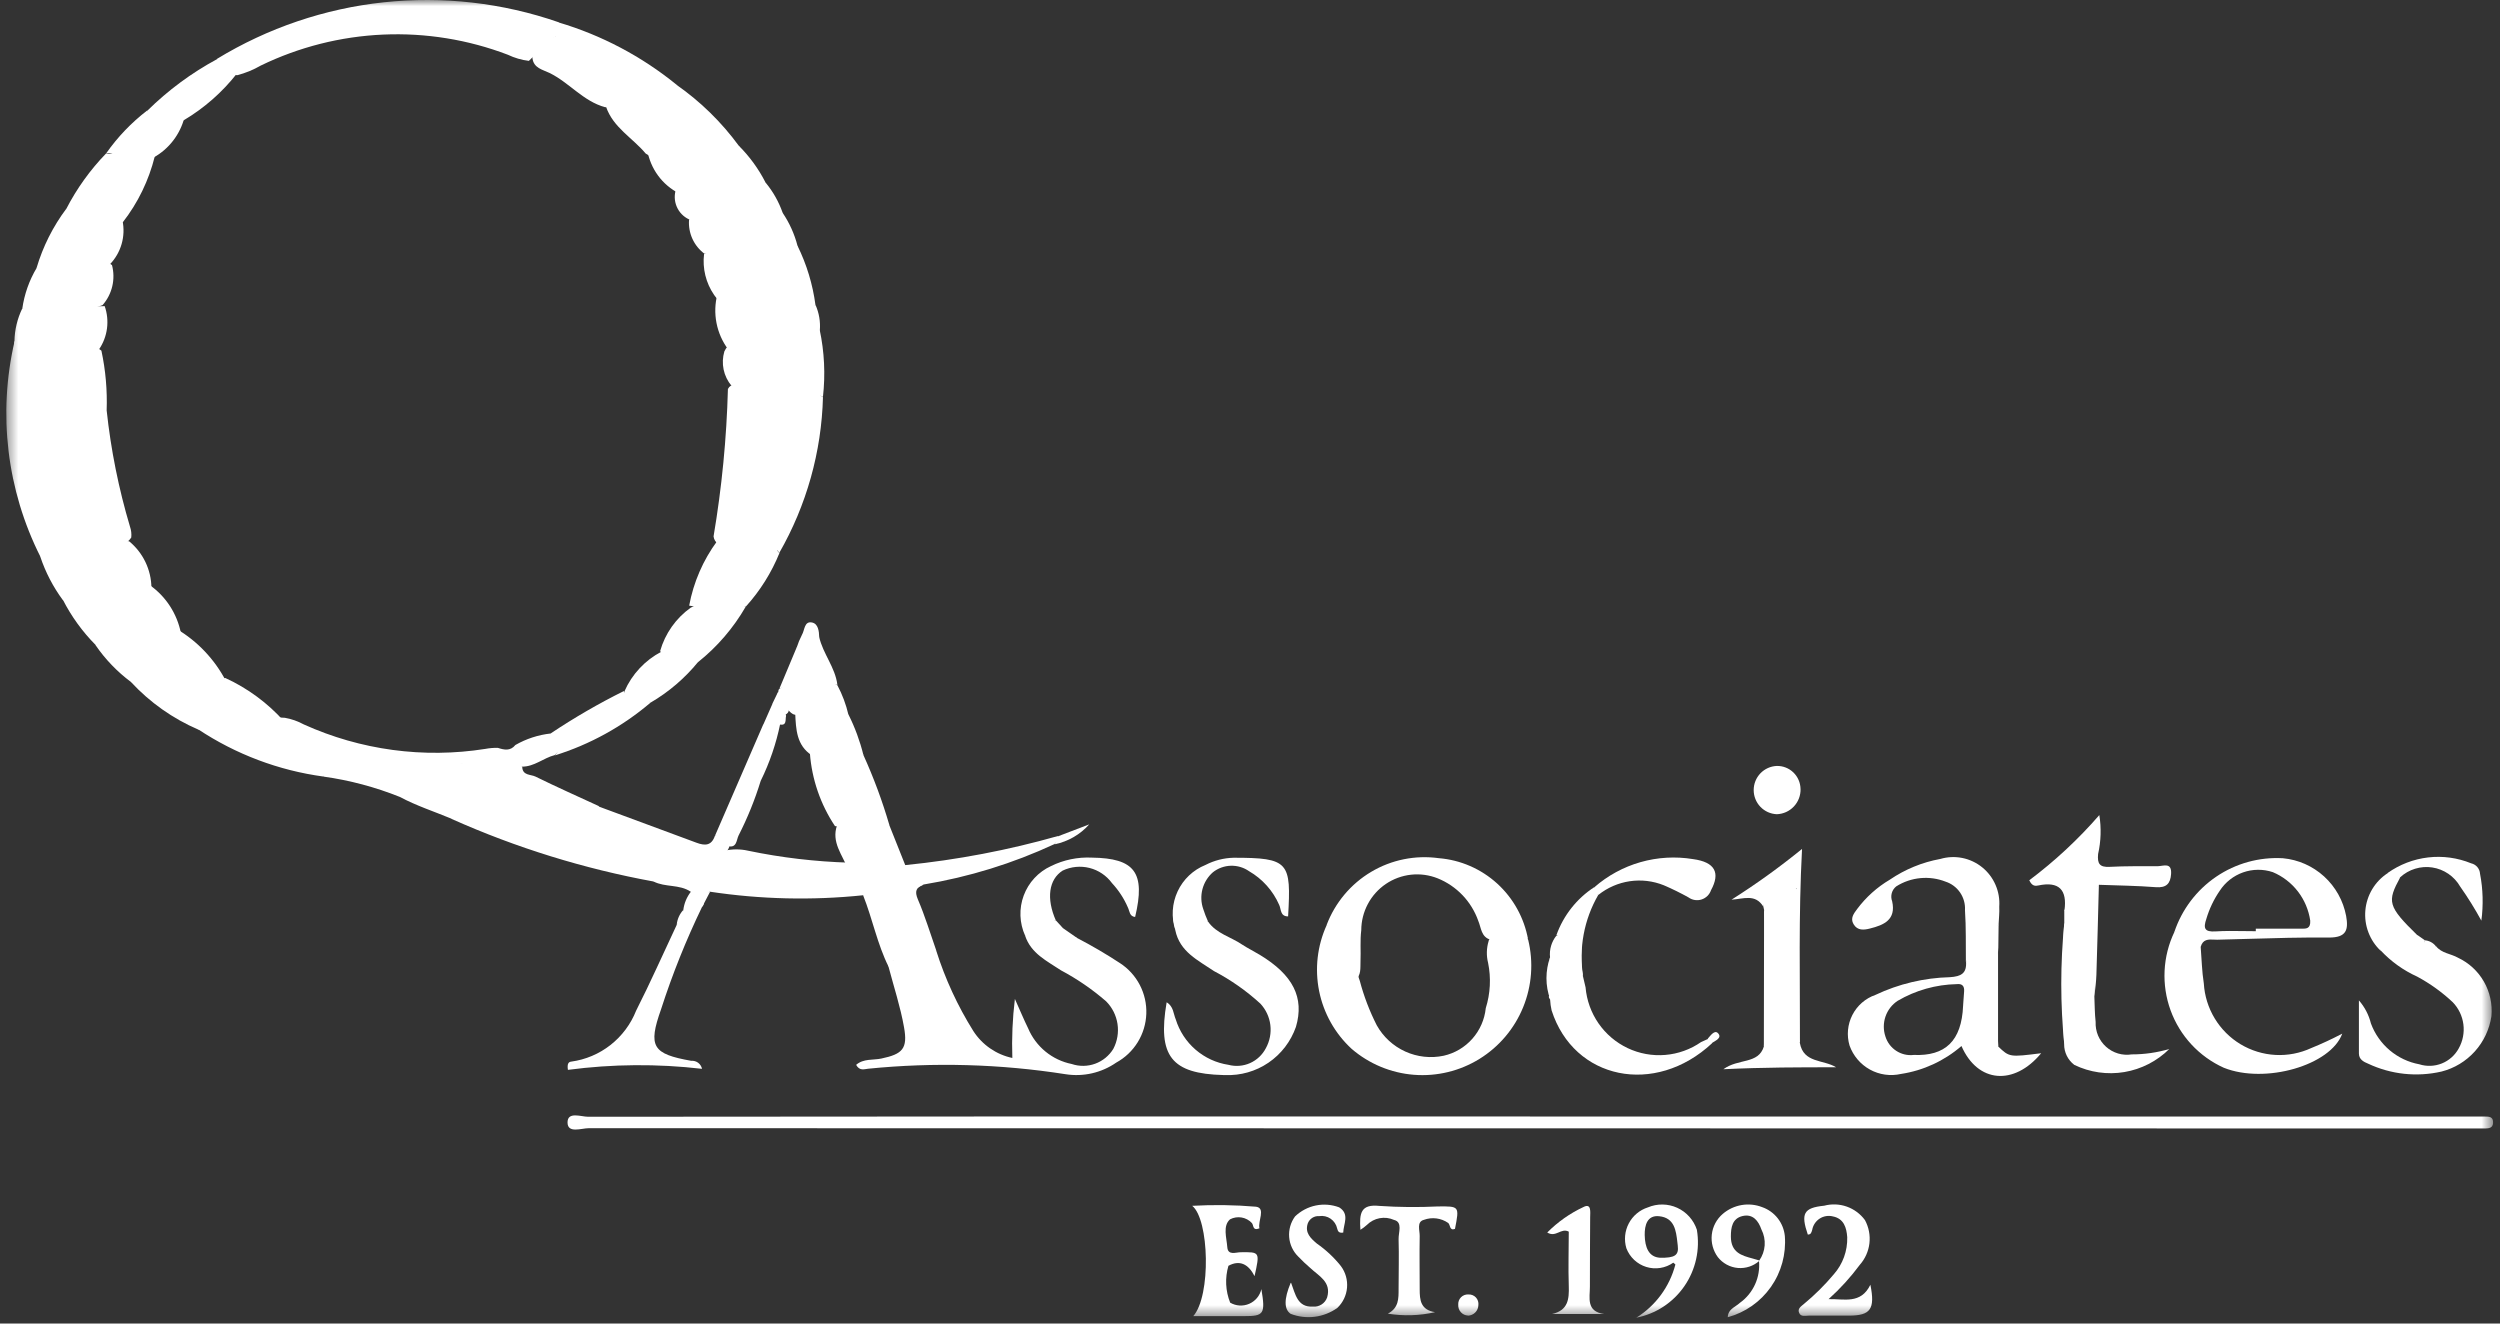 <?xml version="1.0" encoding="UTF-8"?> <svg xmlns="http://www.w3.org/2000/svg" width="204" height="108" viewBox="0 0 204 108" fill="none"><rect x="0" y="0" width="204" height="108" fill="#333333" stroke="none"/><mask id="mask0_143_490" style="mask-type:luminance" maskUnits="userSpaceOnUse" x="0" y="0" width="204" height="108"><path d="M203.446 0H0.446V107.535H203.446V0Z" fill="white"></path></mask><g mask="url(#mask0_143_490)"><path d="M124.848 91.11H202.738C203.104 91.11 203.47 91.11 203.435 91.643C203.406 92.052 203.093 92.075 202.788 92.084C202.44 92.084 202.088 92.084 201.74 92.084C150.508 92.084 99.276 92.076 48.045 92.061C47.444 92.061 46.329 92.505 46.311 91.613C46.294 90.669 47.409 91.128 47.995 91.128C73.611 91.101 99.227 91.093 124.842 91.105" fill="white"></path><path d="M3.297 45.43C0.558 39.995 -0.188 33.765 1.192 27.832C1.998 28.626 3.03 29.149 4.145 29.328C5.26 29.506 6.402 29.332 7.414 28.83C7.678 28.662 7.877 28.241 8.275 28.615C8.618 30.215 8.761 31.851 8.703 33.486C9.046 36.703 9.684 39.881 10.609 42.98C10.707 43.263 10.742 43.564 10.711 43.862C10.126 44.745 9.268 44.392 8.468 44.406C6.691 44.383 4.929 44.733 3.294 45.433" fill="white"></path><path d="M86.176 75.121L86.733 75.732C86.733 76.553 87.479 76.321 87.904 76.547C89.097 77.168 90.258 77.848 91.383 78.586C92.069 79.029 92.629 79.644 93.007 80.371C93.385 81.097 93.569 81.91 93.539 82.729C93.51 83.549 93.268 84.346 92.839 85.043C92.409 85.74 91.806 86.313 91.09 86.705C89.882 87.545 88.398 87.885 86.946 87.655C81.619 86.82 76.207 86.669 70.841 87.208C70.549 87.229 70.156 87.426 69.86 86.893C70.464 86.364 71.248 86.52 71.91 86.379C73.647 86.014 74.086 85.575 73.767 83.816C73.474 82.154 72.938 80.533 72.507 78.895C72.449 78.751 72.434 78.509 72.528 78.48C73.802 78.112 74.871 76.785 76.396 77.574C77.125 79.878 78.141 82.081 79.421 84.128C79.781 84.688 80.248 85.171 80.795 85.549C81.342 85.927 81.957 86.193 82.607 86.331C82.551 84.722 82.621 83.111 82.815 81.513C83.251 82.487 83.55 83.207 83.892 83.904C84.204 84.646 84.691 85.299 85.312 85.808C85.933 86.317 86.668 86.665 87.453 86.823C88.074 87.032 88.748 87.024 89.364 86.8C89.981 86.575 90.503 86.148 90.847 85.587C91.174 84.963 91.293 84.249 91.188 83.552C91.082 82.854 90.758 82.209 90.261 81.71C89.132 80.73 87.896 79.881 86.577 79.18C85.435 78.418 84.129 77.806 83.649 76.353C84.399 75.765 84.938 74.732 86.165 75.115" fill="white"></path><path d="M67.155 32.407C67.037 36.873 65.812 41.239 63.592 45.11C63.406 44.827 63.136 44.612 62.819 44.495C62.503 44.379 62.158 44.367 61.835 44.463C61.001 44.543 60.162 44.563 59.325 44.522C59.203 44.554 59.076 44.56 58.951 44.538C58.827 44.517 58.709 44.469 58.605 44.397C58.5 44.326 58.413 44.233 58.348 44.124C58.282 44.016 58.241 43.894 58.227 43.768C58.899 39.792 59.291 35.772 59.398 31.74C59.659 31.248 60.072 31.445 60.447 31.528C61.682 31.703 62.93 31.769 64.177 31.725C64.399 31.742 64.62 31.688 64.809 31.572C64.998 31.455 65.146 31.281 65.231 31.075C65.574 30.519 66.3 30.522 66.303 31.142C66.303 31.893 66.748 32.063 67.132 32.404" fill="white"></path><path d="M53.345 71.934C47.669 70.897 42.136 69.184 36.865 66.831C36.487 66.377 36.443 66.001 37.158 65.948C37.936 65.792 38.725 65.693 39.518 65.654C42.642 65.86 45.775 65.616 48.888 65.824C51.523 66.807 54.191 67.778 56.832 68.766C57.541 69.034 58.065 69.004 58.337 68.201C59.066 67.907 59.432 68.225 59.544 68.948C59.51 69.177 59.397 69.385 59.224 69.537C58.932 69.778 58.545 69.996 58.639 70.475C58.888 71.714 58.176 71.711 57.268 71.652C55.951 71.497 54.616 71.597 53.336 71.946" fill="white"></path><path d="M124.697 76.676C125.145 78.511 125.003 80.442 124.289 82.19C123.576 83.938 122.329 85.414 120.727 86.405C119.126 87.396 117.252 87.85 115.377 87.703C113.502 87.556 111.722 86.815 110.293 85.586C108.934 84.334 108.005 82.682 107.64 80.866C107.275 79.05 107.492 77.165 108.261 75.481C110.369 75.584 110.653 75.876 110.703 77.991C110.632 78.688 110.721 79.392 110.963 80.05C111.295 81.302 111.759 82.515 112.346 83.668C112.875 84.611 113.689 85.359 114.671 85.805C115.652 86.251 116.75 86.371 117.804 86.148C118.708 85.944 119.526 85.46 120.143 84.763C120.759 84.067 121.142 83.195 121.238 82.268C121.613 81.073 121.679 79.801 121.429 78.573C121.282 77.992 121.296 77.382 121.467 76.808C121.549 76.626 121.4 76.829 121.52 76.676C121.921 76.158 121.847 75.031 122.615 75.129C123.074 75.162 123.513 75.327 123.882 75.604C124.25 75.881 124.532 76.258 124.694 76.691" fill="white"></path><path d="M53.346 71.915C54.905 71.171 56.667 70.973 58.35 71.354C58.734 70.765 57.126 69.321 59.123 69.418C59.756 69.274 60.412 69.274 61.044 69.418C63.766 69.986 66.532 70.311 69.311 70.392C70.817 69.987 72.41 70.057 73.876 70.592C78.094 70.169 82.268 69.374 86.347 68.215C86.537 68.559 86.198 68.671 86.054 68.874C82.655 70.456 79.057 71.568 75.36 72.177C74.27 72.763 73.076 73.131 71.847 73.26C71.355 73.26 70.857 73.401 70.418 73.054C66.254 73.486 62.053 73.387 57.914 72.76C57.694 72.948 57.51 73.231 57.153 73.054C56.901 72.922 56.588 72.951 56.356 72.76C55.44 72.142 54.28 72.421 53.329 71.93" fill="white"></path><path d="M17.712 4.801C21.855 2.278 26.5 0.703 31.317 0.187C36.133 -0.329 41.004 0.227 45.583 1.815C45.876 2.174 45.876 2.783 45.612 2.883C44.517 3.289 43.943 4.242 43.156 4.968C42.562 4.895 41.983 4.726 41.443 4.468C38.198 3.23 34.736 2.67 31.269 2.822C27.802 2.974 24.401 3.834 21.276 5.351C20.672 5.701 20.023 5.966 19.346 6.139C18.579 5.972 17.639 6.01 17.712 4.804" fill="white"></path><path d="M48.893 65.793C48.474 66.32 47.883 66.125 47.364 66.117C44.79 66.073 42.211 66.272 39.64 65.999C38.732 65.902 37.9 66.511 36.943 66.243C36.621 66.152 36.905 66.614 36.861 66.814C35.444 66.225 33.971 65.749 32.624 65.028C30.626 64.227 28.538 63.67 26.407 63.372C26.407 61.748 27.353 61.086 28.896 61.63C29.775 61.945 30.814 61.575 31.649 61.998C33.145 62.76 34.676 61.498 36.141 62.192C36.269 62.248 36.392 62.313 36.515 62.375C37.573 62.617 38.68 62.529 39.687 62.122C40.58 61.757 41.801 61.404 42.615 62.575C42.632 63.295 43.312 63.181 43.695 63.369C45.408 64.213 47.156 64.99 48.89 65.79" fill="white"></path><path d="M98.569 75.19C99.254 76.187 100.44 76.446 101.368 77.084C101.819 77.378 102.32 77.625 102.788 77.908C105.52 79.555 106.448 81.409 105.749 83.791C105.333 84.982 104.548 86.008 103.508 86.716C102.468 87.424 101.229 87.778 99.974 87.724H99.825C95.591 87.618 94.443 86.183 95.198 81.788C95.766 82.12 95.743 82.721 95.939 83.174C96.236 84.136 96.797 84.996 97.558 85.653C98.319 86.31 99.249 86.739 100.241 86.889C100.828 87.044 101.45 86.995 102.005 86.748C102.56 86.501 103.015 86.071 103.295 85.53C103.613 84.954 103.741 84.291 103.66 83.638C103.579 82.984 103.293 82.374 102.844 81.894C101.704 80.852 100.436 79.962 99.07 79.246C97.775 78.364 96.267 77.675 95.904 75.902C95.834 75.313 95.441 74.51 96.144 74.213C96.472 74.114 96.822 74.114 97.15 74.212C97.478 74.31 97.771 74.503 97.992 74.766C98.157 74.948 98.356 75.096 98.578 75.201" fill="white"></path><path d="M42.623 62.57C42.083 62.34 41.499 62.236 40.914 62.266C40.328 62.296 39.758 62.458 39.244 62.741C38.781 62.982 38.26 63.085 37.74 63.038C37.221 62.99 36.727 62.794 36.315 62.473C36.78 62.373 37.255 62.325 37.73 62.329C37.254 62.297 36.776 62.346 36.315 62.473C35.695 62.362 35.061 62.346 34.435 62.423C32.35 62.713 30.226 62.433 28.286 61.611C27.994 61.487 26.778 62.435 26.793 62.802C26.808 63.17 26.48 63.147 26.398 63.367C22.741 62.871 19.242 61.552 16.164 59.508C16.322 59.141 16.6 58.839 16.951 58.651C17.303 58.463 17.708 58.401 18.099 58.475C19.812 58.613 21.531 58.446 23.247 58.572C23.785 58.667 24.304 58.849 24.784 59.111C29.423 61.209 34.569 61.904 39.595 61.111C39.936 61.046 40.282 61.017 40.629 61.026C41.141 61.193 41.645 61.302 42.055 60.793C42.943 60.284 43.925 59.964 44.942 59.852C46.186 60.593 46.207 60.699 45.264 61.617C44.347 61.852 43.601 62.564 42.602 62.558" fill="white"></path><path d="M179.576 77.263C179.658 78.257 179.673 79.264 179.831 80.246C179.891 81.256 180.195 82.236 180.718 83.1C181.24 83.965 181.964 84.689 182.828 85.209C183.692 85.728 184.669 86.028 185.675 86.083C186.68 86.137 187.684 85.944 188.598 85.521C189.46 85.171 190.305 84.779 191.128 84.344C190.185 86.936 184.832 88.477 181.465 87.13C180.465 86.68 179.566 86.032 178.819 85.227C178.072 84.421 177.494 83.474 177.118 82.44C176.742 81.406 176.577 80.307 176.631 79.208C176.685 78.108 176.957 77.031 177.433 76.04C178.508 75.616 179.037 75.916 179.585 77.26" fill="white"></path><path d="M198.774 77.202C199.228 77.79 199.98 77.814 200.569 78.149C201.458 78.565 202.198 79.246 202.687 80.1C203.176 80.954 203.391 81.939 203.301 82.921C203.141 83.993 202.669 84.994 201.944 85.798C201.219 86.602 200.275 87.173 199.228 87.439C197.218 87.902 195.111 87.676 193.243 86.798C192.877 86.648 192.49 86.454 192.487 85.965C192.487 84.603 192.487 83.241 192.487 81.632C192.959 82.172 193.295 82.818 193.468 83.515C193.782 84.366 194.311 85.12 195.002 85.704C195.694 86.287 196.524 86.681 197.412 86.845C198.016 87.038 198.667 87.013 199.255 86.777C199.842 86.54 200.33 86.106 200.633 85.548C200.967 84.951 201.1 84.262 201.012 83.583C200.924 82.905 200.62 82.273 200.145 81.782C199.271 80.961 198.295 80.257 197.24 79.691C196.117 79.182 195.105 78.457 194.262 77.555C193.969 76.79 194.394 76.49 195.02 76.658C195.789 76.811 196.588 76.687 197.275 76.308L197.86 76.719C197.776 77.64 198.338 77.308 198.786 77.205" fill="white"></path><path d="M129.174 79.683C129.244 79.977 129.314 80.271 129.382 80.566C129.472 81.622 129.836 82.636 130.439 83.507C131.042 84.377 131.861 85.073 132.816 85.526C133.771 85.978 134.827 86.17 135.879 86.083C136.931 85.997 137.942 85.634 138.81 85.031C138.986 84.943 139.168 84.869 139.346 84.79C139.662 84.699 139.756 84.837 139.701 85.131C135.053 89.467 128.427 88.111 126.611 82.448C126.545 82.158 126.504 81.863 126.489 81.566C126.439 81.481 126.354 81.348 126.389 81.307C126.925 80.66 126.278 80.042 126.36 79.407C126.33 78.973 126.372 78.538 126.483 78.118C126.417 77.484 126.602 76.85 126.998 76.353C127.73 75.924 128.037 77.571 128.893 76.753C128.948 76.7 129.033 77.156 129.054 77.386C129.001 78.161 129.042 78.941 129.174 79.707" fill="white"></path><path d="M43.442 4.756C43.41 3.615 43.802 2.991 45.1 3.029C45.685 3.044 45.343 2.214 45.586 1.832C49.085 2.871 52.346 4.591 55.184 6.895C55.632 7.68 55.105 7.683 54.531 7.895C52.853 8.38 51.125 8.666 49.381 8.748C47.592 8.269 46.452 6.736 44.83 5.948C44.294 5.686 43.539 5.562 43.448 4.741" fill="white"></path><path d="M143.956 74.279L143.892 73.985C143.795 73.432 143.69 72.823 144.369 72.593C145.054 72.284 145.83 72.25 146.539 72.499C146.943 72.688 146.741 73.226 146.741 73.602C146.741 76.944 146.741 80.283 146.741 83.625C146.66 84.118 146.704 84.624 146.867 85.096C147.16 86.77 148.788 86.443 149.827 87.09C146.864 87.09 143.939 87.09 140.627 87.249C141.854 86.349 143.488 86.858 143.933 85.39C144.132 81.686 144.109 77.98 143.95 74.273" fill="white"></path><path d="M168.445 75.359C168.445 74.993 168.445 74.626 168.445 74.259C168.795 73.969 169.234 73.811 169.688 73.811C170.141 73.811 170.581 73.969 170.931 74.259C171.079 76.603 171.068 78.954 170.899 81.296C170.931 81.993 170.925 82.696 171.004 83.39C170.987 83.77 171.055 84.149 171.201 84.499C171.348 84.849 171.571 85.162 171.852 85.415C172.134 85.669 172.469 85.856 172.831 85.964C173.194 86.071 173.576 86.097 173.95 86.038C174.987 86.04 176.02 85.891 177.016 85.597C176.014 86.59 174.732 87.248 173.343 87.481C171.955 87.713 170.529 87.508 169.262 86.894C169.002 86.696 168.792 86.441 168.648 86.147C168.504 85.853 168.43 85.53 168.433 85.203C168.25 81.919 168.25 78.628 168.433 75.345" fill="white"></path><path d="M49.454 8.714C49.509 8.49 49.492 8.164 49.858 8.255C51.653 8.693 53.213 7.458 54.962 7.528C55.219 7.528 55.149 7.131 55.172 6.899C57.142 8.27 58.871 9.96 60.291 11.9C60.584 12.515 60.241 12.677 59.72 12.765C58.057 12.741 56.399 12.959 54.797 13.412C54.171 13.706 53.377 12.912 52.689 12.529C51.62 11.247 50.031 10.411 49.451 8.705" fill="white"></path><path d="M124.695 76.66C124.291 75.993 123.254 76.284 122.911 75.422C122.78 75.093 122.387 75.307 122.343 75.672C122.345 75.893 122.279 76.109 122.153 76.291C122.027 76.472 121.848 76.609 121.641 76.684C120.856 76.472 120.868 75.707 120.628 75.145C120.353 74.364 119.916 73.65 119.346 73.051C118.775 72.453 118.084 71.983 117.319 71.674C116.629 71.398 115.883 71.295 115.145 71.375C114.407 71.455 113.7 71.714 113.085 72.131C112.47 72.548 111.965 73.11 111.616 73.768C111.266 74.425 111.082 75.159 111.079 75.904C110.973 76.752 111.055 77.605 111.017 78.455C110.994 78.993 111.093 79.576 110.587 79.979C110.06 79.208 110.385 78.343 110.332 77.525C110.25 76.31 110.265 76.349 109.117 76.202C108.803 76.163 108.531 75.725 108.256 75.469C108.945 73.657 110.224 72.132 111.886 71.144C113.547 70.155 115.493 69.762 117.406 70.027C119.179 70.171 120.855 70.9 122.173 72.1C123.49 73.301 124.376 74.905 124.692 76.663" fill="white"></path><path d="M3.293 45.436C3.378 45.18 3.165 44.756 3.566 44.688C5.84 44.107 8.197 43.929 10.532 44.165C11.093 44.623 11.548 45.2 11.863 45.854C12.178 46.508 12.347 47.224 12.356 47.951C11.653 48.916 10.514 48.871 9.542 49.007C8.077 49.223 6.587 49.209 5.127 48.966C4.335 47.892 3.716 46.701 3.291 45.436" fill="white"></path><path d="M56.371 72.757C56.664 72.678 56.972 72.278 57.273 72.757C57.013 73.175 57.701 73.581 57.291 73.999C55.984 76.703 54.866 79.494 53.944 82.353C52.858 85.413 53.25 86.001 56.407 86.563C56.607 86.546 56.807 86.602 56.969 86.722C57.13 86.843 57.243 87.018 57.285 87.216C53.648 86.792 49.972 86.821 46.342 87.301C46.266 86.801 46.395 86.651 46.612 86.628C47.781 86.469 48.888 86 49.818 85.27C50.748 84.54 51.469 83.575 51.906 82.474C53.077 80.165 54.123 77.799 55.224 75.461C55.382 75.052 55.809 74.761 55.757 74.258C55.826 73.711 56.041 73.194 56.38 72.76" fill="white"></path><path d="M163.071 75.482C162.53 75.911 162.094 76.547 161.265 76.42C160.796 76.347 160.916 76.714 160.802 76.967C160.571 77.453 160.881 78.07 160.416 78.482C160.398 77.079 160.439 75.673 160.342 74.273C160.373 73.763 160.234 73.258 159.948 72.837C159.661 72.415 159.244 72.101 158.761 71.943C158.107 71.687 157.402 71.588 156.703 71.655C156.003 71.722 155.329 71.952 154.735 72.328C154.556 72.469 154.427 72.663 154.367 72.883C154.307 73.103 154.319 73.337 154.401 73.549C154.735 75.061 153.716 75.485 152.589 75.767C152.114 75.888 151.57 75.961 151.25 75.411C150.958 74.926 151.283 74.529 151.543 74.176C152.265 73.21 153.169 72.397 154.205 71.784C155.448 70.937 156.853 70.36 158.331 70.09C158.913 69.918 159.528 69.891 160.123 70.01C160.718 70.129 161.275 70.391 161.747 70.773C162.22 71.155 162.593 71.647 162.835 72.206C163.078 72.764 163.182 73.374 163.139 73.981C163.165 74.479 163.104 74.979 163.083 75.479" fill="white"></path><path d="M65.079 20.059C65.827 21.58 66.322 23.215 66.543 24.898C66.104 25.238 65.553 25.396 65.002 25.342C63.661 25.251 62.317 25.292 60.973 25.292C60.454 25.351 59.928 25.269 59.452 25.052C58.975 24.836 58.566 24.494 58.268 24.062C57.6 23.089 57.31 21.905 57.451 20.732C59.237 20.55 61.035 20.512 62.827 20.617C63.612 20.658 64.392 20.463 65.067 20.059" fill="white"></path><path d="M170.865 74.282H168.461C168.69 72.609 168.019 71.897 166.324 72.255C166.101 72.302 165.82 72.335 165.589 71.829C167.676 70.265 169.592 68.482 171.305 66.51C171.474 67.567 171.44 68.646 171.205 69.69C171.132 70.47 171.322 70.779 172.145 70.735C173.439 70.667 174.739 70.684 176.037 70.684C176.514 70.684 177.228 70.317 177.161 71.32C177.108 72.108 176.769 72.461 175.911 72.394C174.37 72.273 172.821 72.258 171.278 72.2C170.663 72.788 171.334 73.67 170.865 74.294" fill="white"></path><path d="M23.19 58.881C21.518 59.046 19.833 59.028 18.165 58.828C17.287 58.666 16.88 59.416 16.18 59.534C14.103 58.64 12.235 57.32 10.695 55.66C11.009 54.842 11.48 54.604 12.42 54.777C13.822 55.116 15.287 55.087 16.675 54.692C17.345 54.474 17.641 55.574 18.385 55.324C20.212 56.162 21.848 57.37 23.19 58.872" fill="white"></path><path d="M67.158 32.401C66.771 32.066 65.571 32.449 66.142 31.245C66.162 31.198 65.986 30.983 65.884 30.951C65.591 30.904 65.421 31.042 65.471 31.378C65.609 32.281 65.067 32.196 64.464 32.098C62.883 31.84 61.164 32.643 59.694 31.484C59.372 31.101 59.149 30.644 59.047 30.153C58.945 29.663 58.966 29.155 59.108 28.674C59.253 28.352 59.5 28.087 59.81 27.921C60.121 27.755 60.477 27.697 60.824 27.756C62.268 27.851 63.717 27.698 65.158 27.806C65.505 27.875 65.865 27.824 66.179 27.66C66.493 27.495 66.742 27.229 66.885 26.903C67.27 28.705 67.36 30.558 67.152 32.39" fill="white"></path><path d="M8.098 28.513C7.979 28.943 7.699 29.31 7.317 29.537C6.935 29.765 6.481 29.835 6.048 29.734C5.017 29.631 3.972 29.657 2.935 29.654C2.691 29.696 2.44 29.677 2.204 29.599C1.968 29.522 1.754 29.388 1.582 29.209C1.409 29.03 1.282 28.812 1.212 28.573C1.141 28.334 1.13 28.081 1.179 27.836C1.196 26.919 1.411 26.015 1.808 25.189C4.048 24.962 6.297 25.059 8.543 24.98C8.747 25.564 8.811 26.187 8.731 26.8C8.651 27.414 8.428 27.999 8.08 28.51" fill="white"></path><path d="M18.422 55.543C18.035 55.678 17.581 56.131 17.297 55.502C17.171 55.222 17.136 54.881 16.802 54.913C16.29 54.958 16.641 55.352 16.609 55.596C16.577 55.84 16.445 55.793 16.316 55.702C14.896 54.663 13.119 55.911 11.649 54.969C11.461 54.852 11.253 55.731 10.691 55.652C9.566 54.815 8.586 53.796 7.792 52.637C7.725 51.581 8.501 51.445 9.256 51.369C10.974 51.208 12.702 51.194 14.422 51.325C16.12 52.334 17.507 53.797 18.427 55.552" fill="white"></path><path d="M102.928 105.19C103.271 107.22 103.13 107.402 101.517 107.396C100.188 107.396 98.858 107.396 97.371 107.396C98.835 105.734 98.674 99.495 97.283 98.394C99.02 98.296 100.761 98.32 102.495 98.468C103.306 98.586 102.624 99.645 102.77 100.233C102.185 100.46 102.316 99.968 102.146 99.792C101.922 99.555 101.627 99.399 101.307 99.346C100.986 99.293 100.657 99.346 100.369 99.498C99.763 100.036 100.091 100.995 100.147 101.769C100.196 102.463 100.838 102.189 101.224 102.183C102.811 102.163 102.811 102.142 102.372 104.131C101.871 103.148 101.157 102.789 100.24 103.289C99.948 104.279 99.998 105.338 100.381 106.296C100.614 106.433 100.876 106.513 101.145 106.53C101.415 106.546 101.684 106.499 101.932 106.392C102.18 106.284 102.4 106.12 102.573 105.912C102.746 105.703 102.867 105.457 102.928 105.193" fill="white"></path><path d="M66.9 26.938C66.822 27.744 65.958 28.097 65.217 28.179C63.278 28.026 61.328 28.138 59.419 28.512C58.944 27.874 58.618 27.137 58.466 26.355C58.314 25.573 58.339 24.767 58.541 23.996C58.88 24.348 59.299 24.614 59.761 24.771C60.224 24.929 60.716 24.974 61.199 24.902C62.986 24.902 64.772 24.902 66.555 24.902C66.836 25.545 66.955 26.247 66.9 26.947" fill="white"></path><path d="M58.511 44.153C60.023 44.178 61.533 44.063 63.023 43.809C64.054 43.433 63.006 44.827 63.609 45.115C62.956 46.725 62.026 48.208 60.862 49.495C59.325 49.219 57.776 49.693 56.236 49.422C56.589 47.516 57.369 45.715 58.517 44.156" fill="white"></path><path d="M14.763 51.658C12.9 51.764 11.035 51.6 9.167 51.764C8.881 51.761 8.6 51.84 8.357 51.993C8.114 52.145 7.919 52.364 7.796 52.623C6.724 51.542 5.826 50.301 5.132 48.943C6.301 48.602 7.528 48.512 8.734 48.678C9.952 48.601 11.145 48.291 12.247 47.764C13.551 48.691 14.449 50.085 14.763 51.658Z" fill="white"></path><path d="M8.378 24.894C6.28 25.698 3.98 25.801 1.819 25.188C1.985 24.013 2.383 22.883 2.99 21.864C3.823 21.102 4.897 20.66 6.023 20.618C7.149 20.576 8.253 20.936 9.139 21.634C9.287 22.198 9.295 22.789 9.162 23.357C9.029 23.924 8.76 24.45 8.378 24.888" fill="white"></path><path d="M65.075 20.05C65.075 20.624 64.917 21.003 64.243 20.98C61.987 21.126 59.722 21.035 57.485 20.706C57.06 20.39 56.721 19.971 56.501 19.488C56.281 19.005 56.186 18.474 56.226 17.944C56.362 17.707 56.567 17.519 56.813 17.404C57.059 17.288 57.335 17.252 57.602 17.3C59.69 17.3 61.778 17.261 63.866 17.37C64.418 18.189 64.827 19.093 65.075 20.05Z" fill="white"></path><path d="M70.435 73.07L75.371 72.188C74.754 72.409 74.616 72.721 74.9 73.394C75.486 74.756 75.91 76.177 76.402 77.571C75.708 77.974 74.408 76.983 74.197 78.569C74.162 78.825 73.755 78.619 73.55 78.507C73.044 78.23 72.698 78.33 72.511 78.889C71.585 77.033 71.196 74.983 70.435 73.068" fill="white"></path><path d="M111.01 100.346C110.913 98.999 111.033 98.24 112.553 98.402C114.144 98.51 115.739 98.524 117.332 98.446C119.089 98.428 119.089 98.414 118.726 100.279C118.263 100.449 118.36 99.946 118.172 99.793C117.886 99.594 117.556 99.467 117.21 99.423C116.865 99.379 116.514 99.419 116.187 99.54C115.581 99.699 115.856 100.399 115.847 100.861C115.821 102.311 115.847 103.765 115.847 105.215C115.847 106.074 115.912 106.889 117.103 107.074C115.837 107.362 114.528 107.403 113.247 107.195C114.149 106.727 114.125 105.95 114.125 105.18C114.125 103.829 114.166 102.476 114.125 101.126C114.105 100.576 114.483 99.72 113.751 99.546C113.384 99.381 112.976 99.332 112.58 99.405C112.185 99.478 111.821 99.67 111.537 99.955C111.376 100.101 111.202 100.232 111.019 100.346" fill="white"></path><path d="M149.209 106.01C150.456 105.975 151.844 106.449 152.623 104.834C153.027 106.837 152.623 107.352 150.881 107.355C149.786 107.355 148.69 107.355 147.595 107.355C147.302 107.355 146.948 107.475 146.805 107.122C146.661 106.769 146.989 106.593 147.2 106.402C148.085 105.671 148.901 104.861 149.639 103.981C150.374 103.148 150.766 102.066 150.734 100.954C150.679 100.177 150.459 99.436 149.563 99.259C149.38 99.213 149.19 99.205 149.004 99.236C148.818 99.267 148.64 99.336 148.482 99.439C148.324 99.542 148.189 99.677 148.084 99.835C147.98 99.992 147.909 100.17 147.876 100.356C147.818 100.539 147.786 100.751 147.516 100.739C146.931 99.018 147.174 98.556 148.854 98.385C149.462 98.224 150.105 98.249 150.698 98.459C151.291 98.669 151.808 99.053 152.181 99.562C152.493 100.139 152.62 100.799 152.545 101.451C152.47 102.103 152.197 102.716 151.762 103.207C151.01 104.223 150.157 105.161 149.217 106.005" fill="white"></path><path d="M5.409 17.044C6.264 15.386 7.357 13.864 8.653 12.525C9.496 12.719 10.287 12.249 11.136 12.331C11.675 12.384 12.217 12.305 12.63 12.758C12.146 14.718 11.255 16.554 10.015 18.144C8.882 18.27 7.737 18.222 6.618 18.003C6.085 17.923 5.388 17.897 5.409 17.044Z" fill="white"></path><path d="M70.453 61.608C71.294 63.462 72.002 65.373 72.573 67.327C71.44 67.327 70.406 66.774 69.288 66.739C68.975 66.739 68.38 66.474 68.632 67.277C68.682 67.436 68.339 67.454 68.137 67.412C66.952 65.639 66.246 63.588 66.087 61.458C66.737 61.002 67.517 60.77 68.31 60.799C69.103 60.827 69.864 61.115 70.48 61.617" fill="white"></path><path d="M105.353 104.677C105.707 105.615 105.871 106.686 107.125 106.619C107.376 106.644 107.628 106.583 107.841 106.446C108.053 106.31 108.214 106.105 108.296 105.866C108.659 104.601 107.614 104.127 106.917 103.465C106.576 103.174 106.251 102.866 105.942 102.541C105.509 102.119 105.244 101.553 105.196 100.95C105.148 100.346 105.319 99.745 105.678 99.258C106.148 98.808 106.735 98.499 107.372 98.368C108.008 98.238 108.669 98.29 109.277 98.52C110.155 99.07 109.625 99.873 109.608 100.579C109.207 100.644 109.169 100.426 109.113 100.247C109.044 99.922 108.853 99.637 108.581 99.448C108.309 99.26 107.975 99.184 107.649 99.235C107.449 99.219 107.249 99.27 107.08 99.378C106.911 99.487 106.781 99.649 106.712 99.838C106.463 100.603 106.955 101.05 107.461 101.479C108.199 101.992 108.858 102.609 109.417 103.312C109.794 103.818 109.972 104.446 109.918 105.076C109.864 105.706 109.582 106.293 109.125 106.727C108.579 107.117 107.946 107.364 107.282 107.448C106.618 107.533 105.943 107.451 105.318 107.21C104.776 106.836 104.762 106.016 105.318 104.686" fill="white"></path><path d="M52.809 12.234C53.247 12.611 53.786 12.851 54.358 12.924C54.931 12.996 55.512 12.899 56.03 12.643C57.197 12.296 58.426 12.221 59.626 12.425C60.121 12.425 60.235 12.278 60.279 11.884C61.165 12.767 61.905 13.786 62.472 14.902C62.159 15.634 61.485 15.667 60.856 15.658C59.043 15.64 57.239 15.864 55.427 15.79C54.743 15.446 54.149 14.944 53.696 14.326C53.242 13.707 52.94 12.989 52.815 12.231" fill="white"></path><path d="M86.168 75.115C85.099 75.059 84.703 76.389 83.652 76.354C83.419 75.842 83.289 75.288 83.269 74.726C83.249 74.163 83.339 73.602 83.535 73.075C83.731 72.547 84.028 72.064 84.41 71.652C84.792 71.24 85.251 70.907 85.76 70.673C86.796 70.163 87.944 69.925 89.096 69.982C92.609 70.029 93.488 71.203 92.627 74.824C92.159 74.78 92.182 74.35 92.041 74.062C91.724 73.324 91.282 72.646 90.736 72.059C90.286 71.447 89.639 71.011 88.905 70.825C88.171 70.64 87.396 70.716 86.712 71.041C85.579 71.762 85.365 73.318 86.159 75.115" fill="white"></path><path d="M5.407 17.036C6.528 18.145 7.998 17.545 9.287 17.839C9.521 17.892 9.758 17.939 9.993 17.986C10.127 18.623 10.104 19.283 9.925 19.908C9.745 20.534 9.416 21.105 8.965 21.572C8.818 21.705 8.626 21.774 8.429 21.766C8.232 21.758 8.046 21.672 7.911 21.528C7.462 21.135 6.891 20.908 6.296 20.887C5.7 20.865 5.116 21.05 4.64 21.41C4.155 21.745 3.572 21.903 2.985 21.861C3.501 20.119 4.322 18.485 5.41 17.033" fill="white"></path><path d="M55.128 15.575C56.797 15.292 58.491 15.187 60.182 15.26C60.966 15.366 61.764 15.245 62.481 14.91C63.085 15.64 63.554 16.473 63.866 17.369C63.675 18.157 63.128 17.778 62.694 17.713C60.806 17.419 58.888 18.028 57.002 17.578C56.838 17.54 56.595 17.831 56.39 17.969C55.92 17.8 55.529 17.461 55.295 17.018C55.06 16.575 54.999 16.061 55.122 15.575" fill="white"></path><path d="M56.37 49.584C57.054 49.205 57.819 49 58.6 48.986C59.381 48.972 60.153 49.15 60.85 49.504C59.847 51.245 58.527 52.781 56.958 54.032C55.945 53.676 54.663 54.24 53.866 53.129C54.275 51.694 55.158 50.443 56.37 49.581" fill="white"></path><path d="M130.091 72.405C131.184 71.449 132.474 70.748 133.867 70.35C135.261 69.953 136.725 69.869 138.155 70.104C139.968 70.351 140.384 71.234 139.619 72.64C139.558 72.818 139.457 72.979 139.322 73.111C139.188 73.242 139.025 73.341 138.847 73.398C138.668 73.455 138.479 73.469 138.294 73.44C138.109 73.41 137.933 73.338 137.78 73.228C137.128 72.864 136.458 72.534 135.772 72.24C134.89 71.884 133.931 71.77 132.991 71.908C132.051 72.047 131.164 72.433 130.422 73.028C130.155 72.899 129.936 72.734 130.106 72.399" fill="white"></path><path d="M126.641 107.224C127.959 106.93 128.047 106.015 128.012 104.939C127.962 103.447 128.012 101.95 128.012 100.503C127.379 100.164 126.972 101.009 126.255 100.573C127.111 99.71 128.112 99.006 129.212 98.493C129.883 98.146 129.757 98.941 129.757 99.32C129.757 101.217 129.725 103.112 129.736 105.009C129.736 105.892 129.412 107.027 130.908 107.224H126.641Z" fill="white"></path><path d="M98.564 75.175C98.271 75.343 98.011 75.369 97.829 75.04C97.466 74.381 96.658 74.451 96.222 74.475C95.677 74.513 96.058 75.39 95.902 75.875C95.567 74.843 95.635 73.721 96.093 72.738C96.551 71.754 97.364 70.983 98.368 70.58C99.08 70.212 99.866 70.011 100.667 69.992C105.185 69.992 105.369 70.342 105.109 74.778C104.45 74.778 104.552 74.189 104.38 73.837C103.873 72.681 103.012 71.719 101.923 71.089C101.487 70.785 100.966 70.63 100.436 70.645C99.906 70.66 99.395 70.846 98.977 71.174C98.558 71.538 98.259 72.021 98.119 72.559C97.978 73.097 98.003 73.666 98.189 74.189C98.294 74.52 98.419 74.844 98.561 75.16" fill="white"></path><path d="M68.311 67.344C68.776 66.788 68.059 66.282 68.173 65.709C69.4 67.059 71.394 66.103 72.565 67.326L73.868 70.595C72.3 70.527 70.729 70.631 69.183 70.904C68.744 69.753 67.819 68.724 68.305 67.341" fill="white"></path><path d="M197.275 76.332C196.806 77.4 195.931 77.4 195.078 77.018C194.338 76.685 194.344 77.121 194.259 77.58C193.816 77.16 193.474 76.645 193.259 76.073C193.043 75.502 192.959 74.888 193.014 74.279C193.068 73.671 193.259 73.082 193.573 72.558C193.886 72.034 194.314 71.589 194.824 71.255C195.009 71.189 195.211 71.187 195.397 71.25C195.584 71.313 195.743 71.437 195.851 71.602C194.788 73.573 194.812 73.932 197.275 76.332Z" fill="white"></path><path d="M17.715 4.812C17.958 5.621 18.786 5.612 19.343 5.989C18.142 7.523 16.667 8.82 14.994 9.813C14.274 9.875 13.551 9.813 12.825 9.919C12.257 9.998 11.747 9.81 12.019 9.036C13.709 7.367 15.627 5.949 17.715 4.824" fill="white"></path><path d="M70.455 61.613C69.053 61.401 67.65 60.731 66.256 61.642C64.988 60.825 64.953 59.513 64.889 58.209C65.546 57.807 66.303 57.601 67.073 57.617C67.842 57.632 68.591 57.869 69.231 58.298C69.762 59.353 70.172 60.465 70.455 61.613Z" fill="white"></path><path d="M45.279 61.64C45.824 60.987 45.815 60.463 44.954 60.098C44.933 59.995 44.916 59.854 44.98 59.819C46.878 58.553 48.853 57.409 50.895 56.395C51.39 57.233 52.596 56.447 53.065 57.351C50.783 59.291 48.135 60.75 45.279 61.64Z" fill="white"></path><path d="M59.367 69.039C59.297 68.43 58.869 68.251 58.345 68.192L62.257 59.169C62.708 58.893 63.136 58.287 63.666 59.06C63.336 60.676 62.801 62.242 62.073 63.72C61.601 65.255 60.998 66.745 60.269 68.174C60.087 68.53 60.137 69.257 59.364 69.03" fill="white"></path><path d="M146.864 85.09C146.405 84.634 146.598 84.051 146.595 83.525C146.577 79.936 146.595 76.347 146.595 72.478C145.757 73.423 144.018 71.943 143.886 73.979C143.225 72.908 142.261 73.358 141.292 73.414C143.29 72.149 145.212 70.766 147.046 69.272C146.753 74.782 146.888 79.936 146.876 85.09" fill="white"></path><path d="M53.071 57.352C52.685 56.954 52.21 57.225 51.85 57.31C50.972 57.519 50.998 56.963 50.954 56.413C51.566 55.021 52.63 53.88 53.973 53.177C54.898 53.718 56.155 53.062 56.966 54.016C55.877 55.351 54.558 56.478 53.071 57.343" fill="white"></path><path d="M12.015 9.013C12.083 9.451 12.244 9.84 12.771 9.602C13.512 9.359 14.308 9.343 15.058 9.557C14.884 10.25 14.57 10.899 14.137 11.465C13.704 12.031 13.161 12.502 12.54 12.849C11.684 12.405 10.783 12.849 9.881 12.761C9.471 12.714 9.078 12.44 8.654 12.526C9.589 11.189 10.723 10.004 12.015 9.013Z" fill="white"></path><path d="M146.926 64.381C146.938 64.911 146.742 65.426 146.378 65.811C146.015 66.197 145.515 66.423 144.987 66.44C144.48 66.42 144.001 66.204 143.649 65.837C143.297 65.47 143.101 64.98 143.101 64.47C143.101 63.961 143.297 63.471 143.649 63.104C144.001 62.737 144.48 62.521 144.987 62.501C145.237 62.496 145.485 62.54 145.718 62.632C145.95 62.723 146.162 62.86 146.342 63.034C146.522 63.208 146.666 63.416 146.765 63.646C146.865 63.876 146.919 64.124 146.923 64.375" fill="white"></path><path d="M195.853 71.588L194.825 71.241C195.804 70.544 196.942 70.106 198.133 69.967C199.325 69.828 200.533 69.993 201.644 70.446C201.841 70.49 202.019 70.597 202.15 70.751C202.281 70.905 202.358 71.097 202.371 71.299C202.615 72.56 202.652 73.852 202.479 75.124C201.956 74.164 201.378 73.234 200.748 72.341C200.51 71.927 200.182 71.573 199.789 71.304C199.396 71.035 198.948 70.858 198.478 70.785C198.008 70.713 197.528 70.749 197.073 70.888C196.618 71.027 196.2 71.267 195.85 71.591" fill="white"></path><path d="M69.231 58.308C67.843 58.337 66.449 57.593 65.064 58.326C64.478 58.399 64.323 57.737 63.866 57.587C63.677 57.466 63.538 57.28 63.476 57.063C63.414 56.846 63.433 56.614 63.529 56.41C63.516 56.374 63.517 56.334 63.531 56.298C63.545 56.261 63.571 56.232 63.605 56.213C64.246 55.639 65.061 55.298 65.918 55.245C66.775 55.191 67.625 55.429 68.332 55.919C68.735 56.676 69.037 57.483 69.231 58.32" fill="white"></path><path d="M68.33 55.889C66.765 55.465 65.105 55.568 63.604 56.183L64.998 52.853C65.522 52.37 66.02 51.829 66.843 51.97C67.15 53.344 68.154 54.453 68.33 55.877" fill="white"></path><path d="M130.096 72.406L130.412 73.036C129.256 75.039 128.82 77.382 129.18 79.669C128.594 78.849 129.124 77.904 128.846 77.022C127.877 77.807 127.698 76.386 127.007 76.298C127.583 74.691 128.668 73.317 130.096 72.389" fill="white"></path><path d="M143.954 74.269C144.458 75.055 144.174 75.925 144.188 76.752C144.232 79.152 144.212 81.556 144.188 83.959C144.188 84.442 144.344 84.971 143.931 85.383L143.948 74.266" fill="white"></path><path d="M168.445 75.359C168.445 78.644 168.445 81.93 168.445 85.217C168.118 81.939 168.118 78.637 168.445 75.359Z" fill="white"></path><path d="M170.855 74.282C171.034 73.591 170.51 72.762 171.269 72.188C171.204 74.635 171.145 77.083 171.066 79.542C171.049 80.131 170.961 80.719 170.902 81.307C170.885 78.966 170.868 76.623 170.853 74.28" fill="white"></path><path d="M119.787 107.349C119.677 107.345 119.568 107.318 119.468 107.272C119.368 107.225 119.279 107.158 119.205 107.076C119.131 106.994 119.074 106.897 119.038 106.793C119.001 106.688 118.986 106.577 118.993 106.466C118.985 106.354 119.001 106.241 119.04 106.135C119.079 106.029 119.141 105.933 119.22 105.854C119.3 105.774 119.396 105.713 119.501 105.674C119.606 105.635 119.719 105.619 119.831 105.628C119.943 105.622 120.055 105.641 120.159 105.683C120.263 105.725 120.357 105.79 120.434 105.872C120.511 105.954 120.568 106.053 120.603 106.16C120.638 106.267 120.65 106.381 120.636 106.493C120.632 106.719 120.541 106.935 120.382 107.096C120.224 107.257 120.009 107.351 119.784 107.358" fill="white"></path><path d="M163.041 85.402C162.604 82.717 162.604 79.978 163.041 77.292C163.041 79.996 163.041 82.7 163.041 85.402Z" fill="white"></path><path d="M66.843 51.99L64.998 52.873C65.116 52.503 65.264 52.144 65.44 51.799C65.669 51.422 65.619 50.663 66.263 50.796C66.767 50.898 66.834 51.505 66.849 52.005" fill="white"></path><path d="M86.069 68.89L86.362 68.231L88.883 67.267C88.146 68.097 87.162 68.666 86.078 68.89" fill="white"></path><path d="M63.57 59.108C63.113 58.694 62.692 59.126 62.264 59.176L63.04 57.411C63.761 57.352 63.998 57.829 64.144 58.411C64.062 58.732 64.241 59.273 63.558 59.103" fill="white"></path><path d="M198.777 77.197C198.683 77.306 198.607 77.491 198.484 77.512C198.121 77.609 197.875 78.33 197.395 77.806C196.841 77.188 197.913 77.183 197.84 76.727C198.02 76.736 198.195 76.784 198.355 76.868C198.515 76.952 198.655 77.069 198.765 77.212" fill="white"></path><path d="M126.494 78.094C126.278 79.244 127.162 80.391 126.494 81.544C126.09 80.43 126.09 79.208 126.494 78.094Z" fill="white"></path><path d="M87.9 76.545C87.314 76.787 86.802 76.436 86.251 76.398C86.272 76.256 86.326 76.122 86.411 76.006C86.495 75.89 86.606 75.796 86.734 75.733L87.905 76.548" fill="white"></path><path d="M63.908 58.38C63.727 57.971 63.419 57.631 63.03 57.412L63.525 56.385C63.526 56.622 63.601 56.852 63.737 57.045C63.874 57.238 64.067 57.383 64.289 57.462C64.441 57.889 64.438 58.247 63.902 58.38" fill="white"></path><path d="M57.297 74.004C57.393 73.589 56.743 73.183 57.279 72.762C57.49 73.092 57.715 72.762 57.935 72.78L57.297 74.007" fill="white"></path><path d="M55.753 74.257C56.189 74.933 55.524 75.116 55.22 75.46C55.263 75.011 55.45 74.589 55.753 74.257Z" fill="white"></path><path d="M139.705 85.1L139.351 84.758C139.588 84.494 139.916 84.008 140.197 84.317C140.534 84.685 140.007 84.906 139.705 85.1Z" fill="white"></path><path fill-rule="evenodd" clip-rule="evenodd" d="M163.046 85.387L163.046 85.387L163.063 85.381C162.866 82.681 162.866 79.97 163.063 77.271C163.079 76.667 163.087 76.062 163.087 75.459C160.695 76.14 160.694 76.141 160.499 78.319L160.498 78.327C160.494 78.358 160.475 78.387 160.455 78.416C160.446 78.43 160.436 78.444 160.428 78.459C160.498 79.421 160.039 79.68 159.107 79.739C157.006 79.792 154.939 80.284 153.037 81.183C152.222 81.465 151.547 82.052 151.153 82.823C150.759 83.593 150.677 84.486 150.923 85.316C151.22 86.151 151.811 86.848 152.584 87.275C153.357 87.702 154.259 87.83 155.119 87.634C156.946 87.357 158.657 86.567 160.056 85.355C161.38 88.385 164.352 88.614 166.56 85.943C163.974 86.269 163.974 86.269 163.046 85.387ZM156.16 86.084C158.725 86.187 160.066 84.96 160.189 82.069C160.192 82.027 160.196 81.963 160.201 81.884C160.216 81.651 160.24 81.28 160.271 80.909C160.306 80.465 160.118 80.251 159.668 80.306C157.973 80.34 156.315 80.808 154.851 81.665C154.387 81.971 154.037 82.422 153.856 82.948C153.675 83.475 153.672 84.047 153.849 84.575C153.998 85.058 154.311 85.473 154.733 85.749C155.155 86.025 155.66 86.143 156.16 86.084Z" fill="white"></path><path d="M41.094 61.32L41.996 61.079C41.969 61.373 41.914 61.693 41.586 61.755C41.322 61.805 41.193 61.546 41.097 61.323" fill="white"></path><path d="M36.108 62.558C36.413 62.368 36.761 62.259 37.119 62.239C37.477 62.22 37.834 62.291 38.158 62.446L36.108 62.558Z" fill="white"></path><path fill-rule="evenodd" clip-rule="evenodd" d="M179.576 77.269C179.577 77.27 179.578 77.271 179.579 77.272L179.576 77.269C179.576 77.269 179.576 77.269 179.576 77.269ZM179.576 77.269C179.749 76.627 180.22 76.65 180.676 76.673C180.76 76.677 180.842 76.681 180.923 76.681C181.733 76.661 182.544 76.638 183.354 76.614C185.587 76.548 187.822 76.483 190.056 76.504C191.473 76.504 191.646 75.872 191.444 74.739C191.209 73.498 190.579 72.368 189.648 71.519C188.717 70.669 187.536 70.148 186.284 70.032C184.355 69.922 182.443 70.451 180.843 71.538C179.242 72.626 178.042 74.211 177.426 76.051C178.366 75.942 178.911 76.54 179.452 77.134C179.493 77.179 179.534 77.224 179.576 77.269ZM183.083 75.976C183.412 75.981 183.741 75.986 184.07 75.986H184.073V75.78H187.657C187.702 75.779 187.747 75.78 187.792 75.781C188.181 75.787 188.551 75.793 188.515 75.124C188.389 74.255 188.042 73.434 187.507 72.741C186.972 72.048 186.267 71.505 185.461 71.167C184.673 70.904 183.821 70.911 183.037 71.186C182.254 71.462 181.583 71.99 181.13 72.688C180.649 73.388 180.281 74.159 180.04 74.974C179.774 75.75 179.888 76.059 180.784 76.003C181.549 75.954 182.316 75.965 183.083 75.976Z" fill="white"></path><path fill-rule="evenodd" clip-rule="evenodd" d="M143.564 102.863L143.54 102.879C143.546 102.871 143.552 102.863 143.558 102.854C143.558 102.854 143.558 102.854 143.558 102.854C143.566 102.856 143.574 102.859 143.581 102.861H143.567L143.564 102.863ZM143.525 102.842C143.359 102.788 143.187 102.742 143.015 102.695C142.126 102.455 141.239 102.215 141.239 100.896C141.239 100.164 141.353 99.425 142.193 99.228C143.034 99.031 143.487 99.62 143.731 100.323C143.938 100.724 144.03 101.177 143.997 101.628C143.964 102.069 143.812 102.493 143.558 102.854C143.558 102.854 143.558 102.853 143.558 102.853C143.547 102.85 143.536 102.846 143.525 102.842ZM143.536 102.909C143.306 103.107 143.04 103.258 142.753 103.354C142.45 103.455 142.13 103.493 141.811 103.466C141.493 103.438 141.184 103.346 140.903 103.194C140.622 103.042 140.374 102.834 140.176 102.582C139.785 102.052 139.608 101.393 139.683 100.737C139.758 100.081 140.079 99.479 140.58 99.052C141.018 98.677 141.549 98.429 142.116 98.332C142.683 98.236 143.265 98.296 143.801 98.505C144.299 98.681 144.737 98.996 145.063 99.412C145.389 99.829 145.591 100.331 145.643 100.858C145.758 102.336 145.355 103.808 144.504 105.018C143.652 106.228 142.406 107.102 140.982 107.486C141.005 106.993 141.327 106.776 141.638 106.567C141.759 106.485 141.878 106.405 141.977 106.31C142.515 105.925 142.942 105.404 143.215 104.8C143.483 104.208 143.593 103.557 143.536 102.909Z" fill="white"></path><path fill-rule="evenodd" clip-rule="evenodd" d="M133.521 107.525C133.511 107.532 133.501 107.538 133.491 107.544L133.485 107.532C133.497 107.53 133.509 107.528 133.521 107.525ZM136.712 103.184C136.242 104.99 135.1 106.544 133.521 107.525C135.109 107.215 136.514 106.296 137.438 104.961C138.37 103.616 138.738 101.957 138.463 100.343C138.333 99.95 138.123 99.589 137.848 99.281C137.572 98.974 137.237 98.727 136.862 98.556C136.487 98.385 136.081 98.294 135.669 98.288C135.257 98.282 134.849 98.362 134.469 98.522C133.799 98.735 133.239 99.204 132.91 99.828C132.581 100.452 132.51 101.181 132.712 101.858C132.85 102.22 133.068 102.545 133.35 102.81C133.632 103.074 133.971 103.271 134.34 103.384C134.709 103.498 135.098 103.525 135.48 103.464C135.861 103.404 136.223 103.257 136.539 103.034C136.547 103.031 136.574 103.057 136.619 103.099C136.644 103.123 136.675 103.152 136.712 103.184ZM134.208 100.785C134.229 101.764 134.519 102.57 135.453 102.632H135.441C136.668 102.655 137.005 102.435 136.905 101.641C136.895 101.558 136.885 101.474 136.876 101.389C136.767 100.428 136.647 99.368 135.38 99.243C134.416 99.146 134.194 99.973 134.208 100.785Z" fill="white"></path></g></svg> 